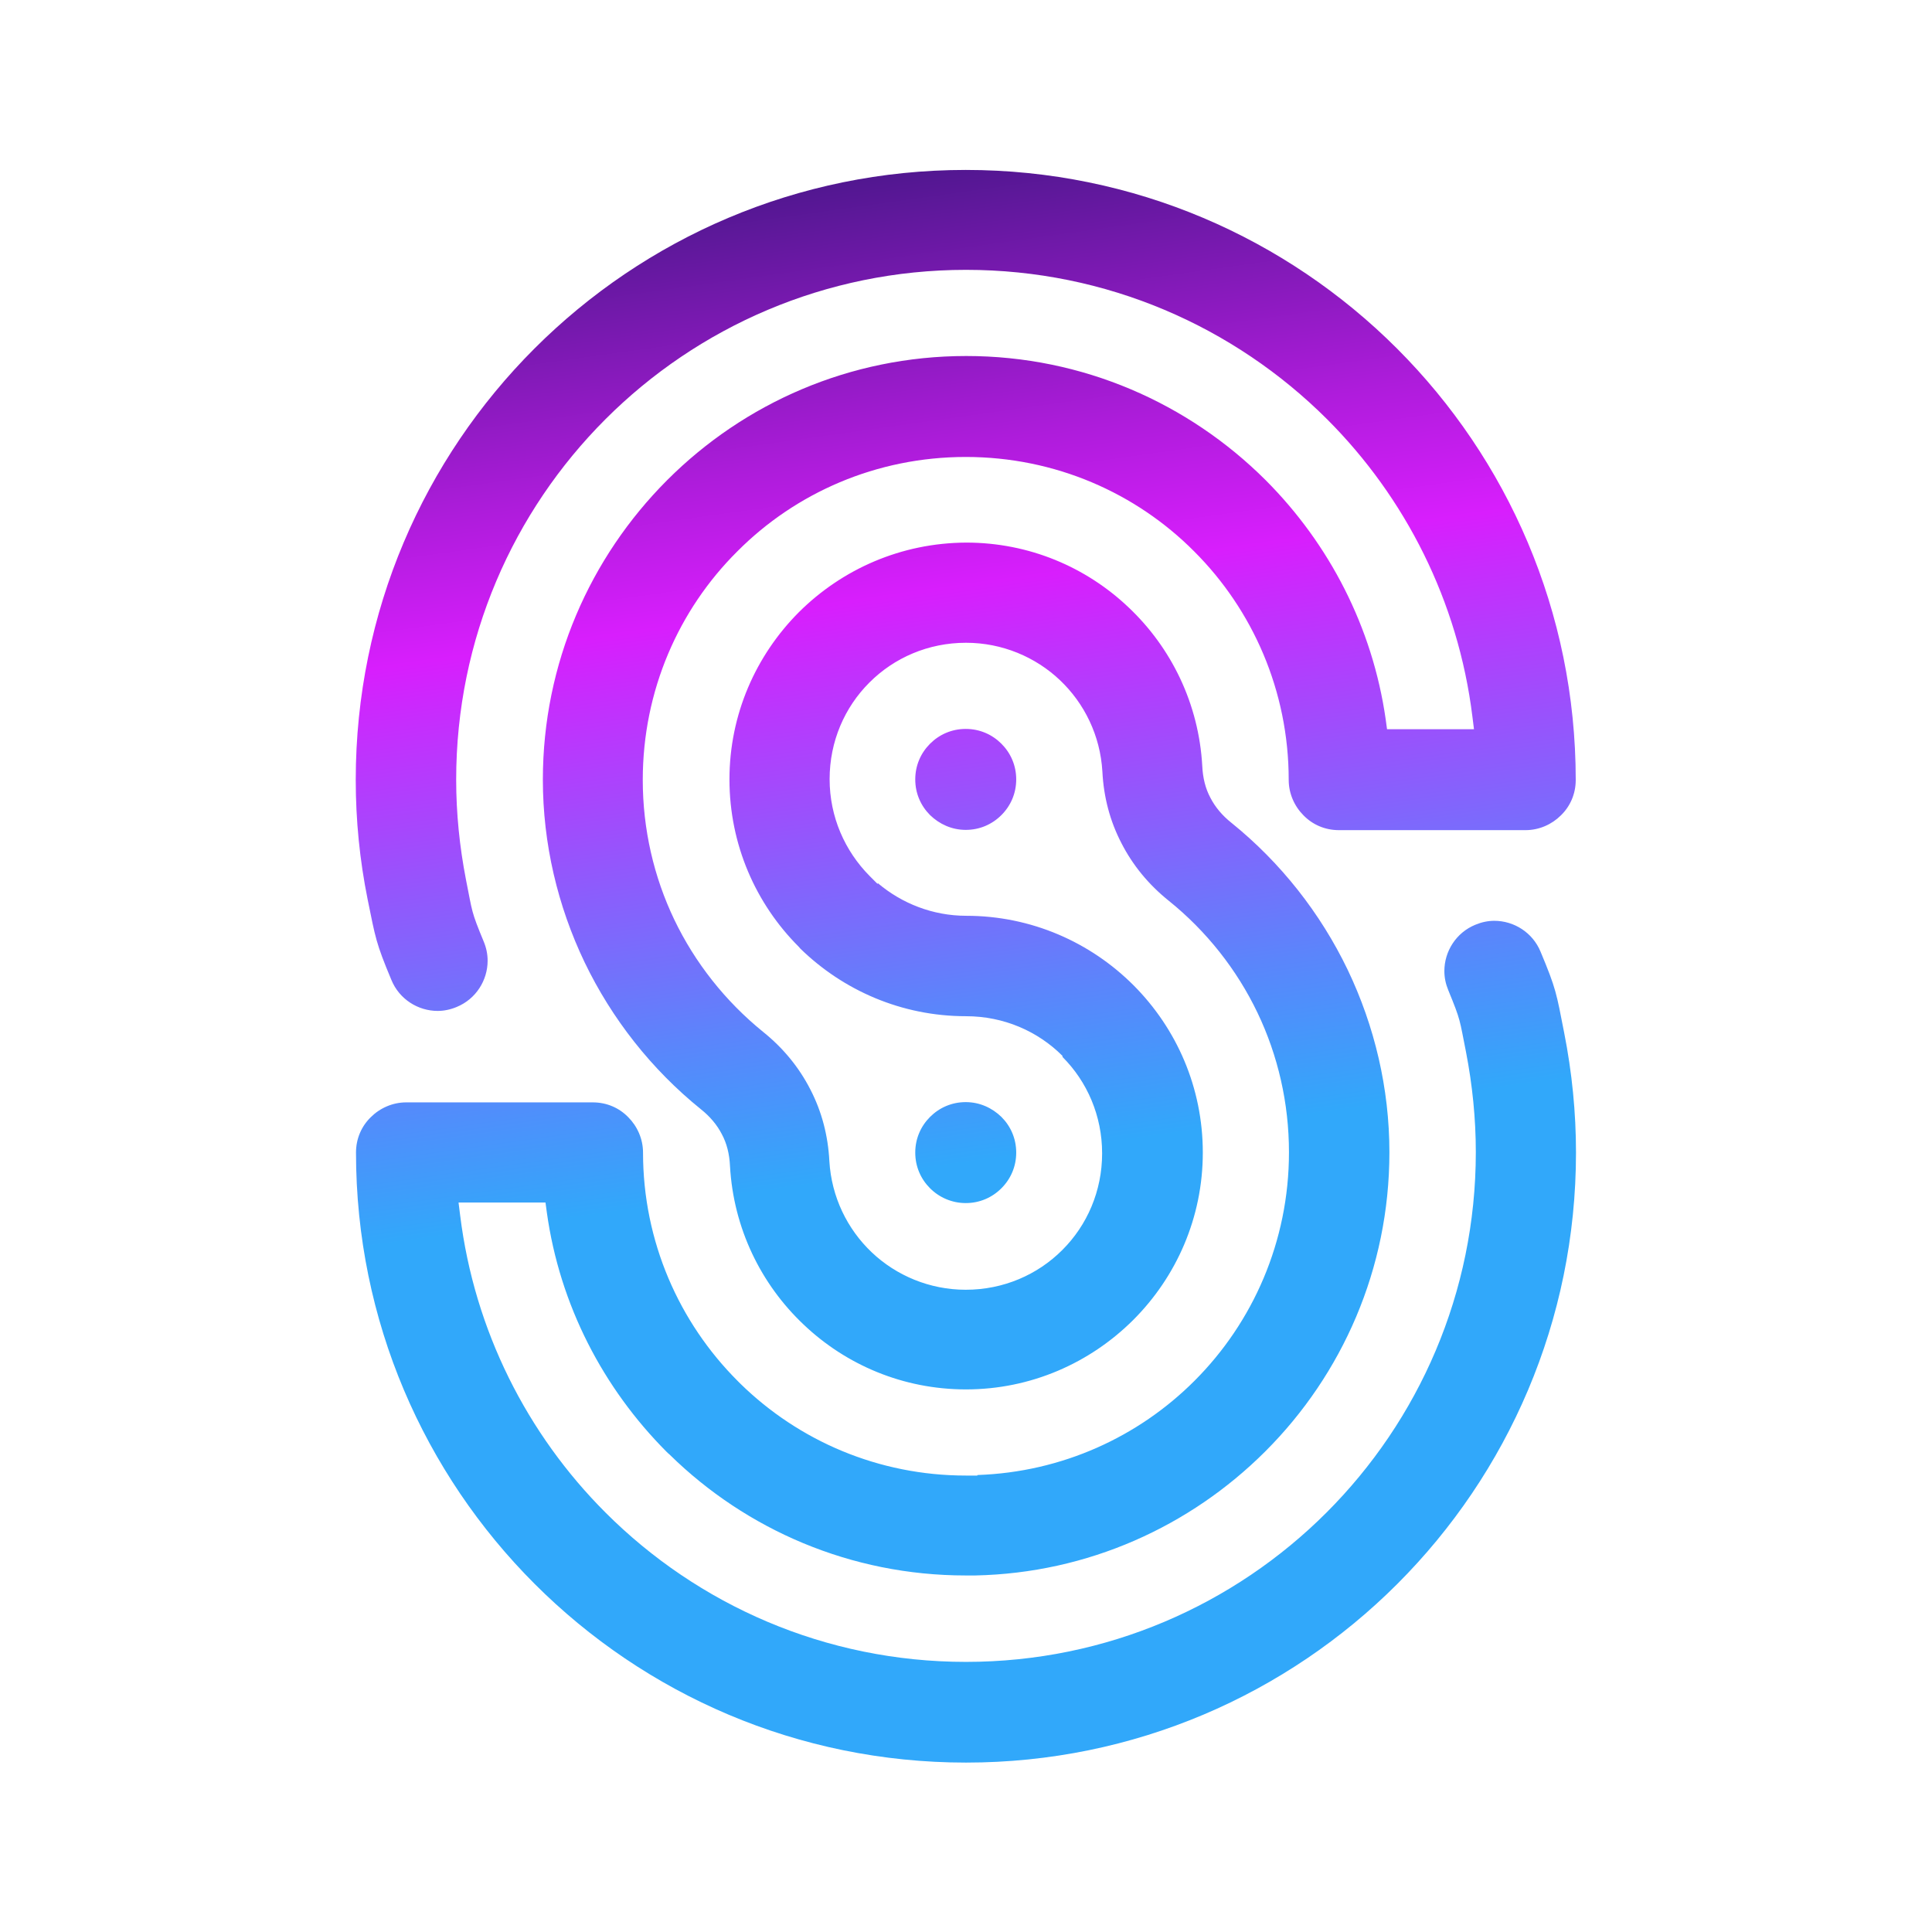 <?xml version='1.0' encoding='utf-8'?>
<svg xmlns="http://www.w3.org/2000/svg" version="1.1" id="Layer_1" x="0px" y="0px" viewBox="0 0 731.0 731.0" style="enable-background:new 0 0 731 658;" xml:space="preserve" width="731.0" height="731.0">
<rect width="731.0" height="731.0" fill="none" /><style type="text/css" transform="translate(0.0,36.5)">
	.st0{fill:url(#SVGID_1_);}
</style>
<g transform="translate(0.0,36.5)">
	<linearGradient id="SVGID_1_" gradientUnits="userSpaceOnUse" x1="407.356" y1="626.824" x2="323.643" y2="31.176">
		<stop offset="0" style="stop-color:#31A8FA" />
		<stop offset="0.377" style="stop-color:#31A8FA" />
		<stop offset="0.477" style="stop-color:#5B85FB" />
		<stop offset="0.7" style="stop-color:#C62DFD" />
		<stop offset="0.737" style="stop-color:#D81EFD" />
		<stop offset="0.825" style="stop-color:#AE1CDB" />
		<stop offset="1" style="stop-color:#511790" />
	</linearGradient>
	<path class="st0" d="M596.3,399.6c0,63.7-25.8,121.4-67.6,163.2c-41.8,41.8-99.5,67.6-163.2,67.6c-63.7,0-121.4-25.8-163.2-67.6   c-41.8-41.8-67.6-99.5-67.6-163.2c0-5.3,2.1-10,5.6-13.4c3.4-3.4,8.2-5.6,13.4-5.6h70.6c5.3,0,10,2.1,13.4,5.6   c3.4,3.4,5.6,8.2,5.6,13.4v0c0,33.7,13.7,64.3,35.8,86.4l0.9,0.9l0.1,0.1l0.1,0.1c22,21.5,52.1,34.7,85.3,34.7h4.3v-0.2   c32.1-1.1,61-14.5,82.1-35.6l0,0l0.1-0.1l0,0c22-22,35.7-52.6,35.7-86.4c0-18.7-4.2-36.7-11.9-52.8c-7.8-16.3-19.3-30.9-33.6-42.4   c-7.6-6.1-13.6-13.4-17.9-21.8c-4.3-8.3-6.7-17.3-7.2-27.1c-0.8-13.6-6.8-25.8-16.1-34.6c-9.2-8.7-21.8-14.1-35.5-14.1   c-14.3,0-27.2,5.7-36.5,15l-0.1,0.1c-9.3,9.3-15,22.2-15,36.5c0,14.3,5.8,27.2,15.1,36.6l3,3l0.2-0.2c9,7.6,20.7,12.3,33.4,12.3h0   c24.6,0,47,10,63.3,26.3l0,0l0,0l0,0l0.1,0.1c16.2,16.3,26.1,38.6,26.1,63.2c0,24.6-10,47-26.3,63.3l0,0l0,0l-0.1,0.1l0,0l0,0   c-16.3,16.2-38.6,26.2-63.2,26.2c-23.8,0-45.4-9.3-61.4-24.5c-16.2-15.3-26.6-36.5-27.9-60.1c-0.2-4.4-1.2-8.5-3.1-12   c-1.8-3.5-4.5-6.7-7.9-9.4c-18.7-15.1-33.7-34.2-44-55.6c-10.2-21.3-15.8-44.9-15.8-69.1c0-44.1,17.9-84.1,46.9-113.2l0,0l0.1-0.1   l0.1-0.1c29-29,69-46.9,113.1-46.9c44.1,0,84.1,17.9,113.2,46.9l0,0l0,0l0.1,0.1l0.1,0.1c23.9,24,40.3,55.4,45.3,90.4l0.5,3.7h32.9   l-0.6-4.8c-5.4-43.7-25.4-82.9-55-112.5C467,87.1,418.7,65.6,365.5,65.6c-53.2,0-101.5,21.6-136.4,56.5   c-34.9,34.9-56.5,83.1-56.5,136.4c0,12.8,1.3,25.4,3.7,37.8c2.5,12.5,1.9,11.8,6.7,23.4l0,0c1,2.4,1.5,4.8,1.5,7.3   c0,7.4-4.4,14.5-11.7,17.5c-2.4,1-4.8,1.5-7.2,1.5c-7.4,0-14.5-4.4-17.5-11.7l0,0c-5.9-14.1-6-15.8-9-30.5c-3-14.9-4.5-30-4.5-45.2   c0-63.7,25.8-121.4,67.6-163.2c41.8-41.8,99.5-67.6,163.2-67.6c63.7,0,121.4,25.8,163.2,67.6c41.8,41.8,67.6,99.5,67.6,163.2   c0,5.3-2.1,10-5.6,13.4c-3.4,3.4-8.2,5.6-13.4,5.6h-70.6c-5.3,0-10-2.1-13.4-5.6c-3.4-3.4-5.6-8.2-5.6-13.4   c0-33.8-13.7-64.4-35.7-86.4l-0.1-0.1c-22-22.1-52.6-35.7-86.4-35.7c-33.8,0-64.4,13.6-86.4,35.7l0,0l-0.1,0.1l0,0   c-22.1,22-35.7,52.6-35.7,86.4c0,18.7,4.2,36.7,11.9,52.8c7.8,16.3,19.3,30.9,33.6,42.5c7.6,6.1,13.6,13.4,17.9,21.8   c4.3,8.3,6.7,17.4,7.2,27.1c0.8,13.6,6.8,25.8,16.1,34.6c9.2,8.7,21.8,14.1,35.5,14.1c14.3,0,27.2-5.7,36.5-15l0.1-0.1   c9.3-9.3,15-22.2,15-36.5c0-14.3-5.7-27.2-15-36.5L402,363c-9.3-9.3-22.2-15-36.5-15h0c-24.4,0-46.5-9.8-62.7-25.6l-0.6-0.7l0,0   c-16.2-16.2-26.2-38.6-26.2-63.3c0-24.6,10-46.9,26.2-63.2l0.1-0.1l0,0l0,0l0,0l0,0c16.3-16.2,38.6-26.2,63.3-26.3   c23.8,0,45.4,9.3,61.4,24.5c16.2,15.3,26.6,36.5,27.9,60.1l0,0c0.2,4.4,1.2,8.5,3.1,12c1.8,3.5,4.5,6.7,7.9,9.4   c18.7,15.1,33.7,34.2,44,55.6c10.2,21.3,15.8,44.9,15.8,69.1c0,44.1-17.9,84.1-46.9,113.1l-0.1,0.1l-0.1,0.1l0,0   c-28.3,28.2-66.9,45.9-109.6,46.8l-3.6,0c-43.6,0-83.1-17.4-111.9-45.6l-0.1-0.1l-0.1-0.1c-0.4-0.3-0.8-0.7-1.1-1   c-23.9-24-40.4-55.4-45.3-90.6l-0.5-3.7h-32.9l0.6,4.8c5.4,43.7,25.4,82.9,55,112.5c34.9,34.9,83.1,56.5,136.4,56.5   c53.2,0,101.5-21.6,136.4-56.5c34.9-34.9,56.5-83.1,56.5-136.4c0-12.7-1.3-25.4-3.7-37.8c-2.5-12.5-1.9-11.7-6.7-23.4l0,0   c-1-2.4-1.5-4.8-1.5-7.3c0-7.4,4.4-14.5,11.7-17.5c2.4-1,4.8-1.5,7.2-1.5c7.4,0,14.5,4.4,17.5,11.7l0,0c5.9,14.1,6,15.7,8.9,30.5   C594.8,369.3,596.3,384.4,596.3,399.6z M365.4,418.7c5.3,0,10-2.1,13.5-5.6c3.5-3.5,5.6-8.2,5.6-13.5c0-5.3-2.1-10-5.6-13.5   c-3.5-3.4-8.2-5.6-13.5-5.6c-5.3,0-10,2.1-13.5,5.6c-3.5,3.5-5.6,8.2-5.6,13.5c0,5.3,2.1,10,5.6,13.5   C355.4,416.6,360.2,418.7,365.4,418.7z M365.4,239.3c-5.3,0-10,2.1-13.5,5.6c-3.5,3.5-5.6,8.2-5.6,13.5c0,5.3,2.1,10,5.6,13.5   c3.5,3.4,8.2,5.6,13.5,5.6c5.3,0,10-2.1,13.5-5.6c3.5-3.5,5.6-8.2,5.6-13.5c0-5.3-2.1-10-5.6-13.5   C375.4,241.4,370.7,239.3,365.4,239.3z" />
</g>
</svg>